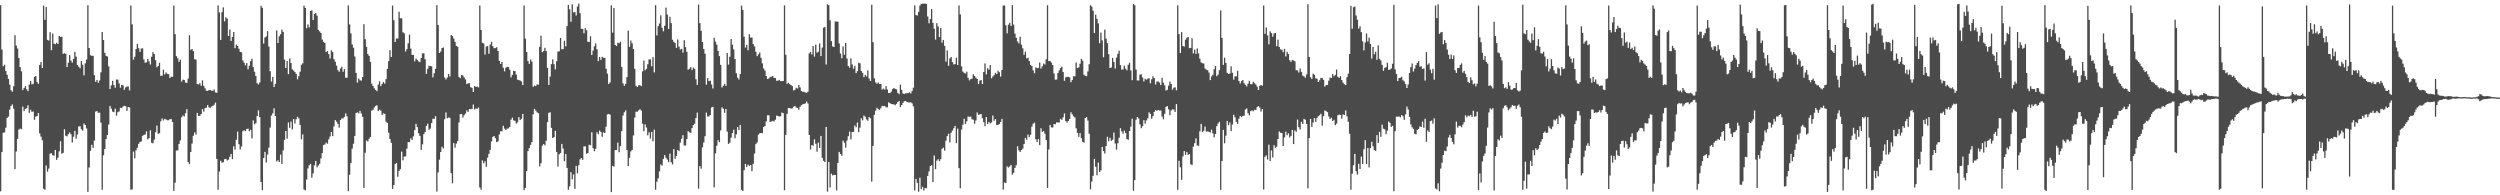 <?xml version="1.0" encoding="UTF-8"?>
<svg xmlns="http://www.w3.org/2000/svg" width="1920" height="150">
  <path d="M0 3.969h1v142.981H0zM1 38.109h1v78.700H1zM2 50.867h1v51.064H2zM3 49.706h1v52.045H3zM4 54.564h1v43.488H4zM5 57.463h1v33.088H5zM6 60.600h1v28.931H6zM7 65.027h1v19.129H7zM8 69.309h1v12.118H8zM9 70.412h1v9.784H9zM10 66.269h1v17.157H10zM11 27.023h1v102.806H11zM12 35.024h1v81.309H12zM13 37.287h1v69.339H13zM14 44.509h1v55.042H14zM15 51.540h1v47.147H15zM16 54.791h1v44.472H16zM17 69.198h1v12.673H17zM18 67.650h1v17.687H18zM19 66.221h1v17.350H19zM20 68.504h1v14.615H20zM21 69.987h1v10.903H21zM22 64.918h1v21.701H22zM23 62.241h1v22.011H23zM24 64.837h1v21.056H24zM25 64.376h1v21.238H25zM26 58.999h1v33.029H26zM27 58.357h1v31.198H27zM28 63.103h1v26.105H28zM29 64.361h1v22.486H29zM30 49.903h1v52.536H30zM31 47.681h1v57.300H31zM32 52.281h1v55.460H32zM33 4.252h1v140.711H33zM34 15.188h1v130.577H34zM35 5.380h1v121.702H35zM36 30.614h1v101.246H36zM37 31.170h1v98.316H37zM38 24.706h1v93.320H38zM39 38.577h1v79.125H39zM40 25.733h1v93.495H40zM41 33.504h1v86.071H41zM42 33.934h1v81.227H42zM43 32.836h1v89.948H43zM44 33.781h1v87.345H44zM45 27.606h1v88.687H45zM46 28.381h1v80.134H46zM47 28.260h1v89.740H47zM48 41.349h1v76.063H48zM49 40.839h1v58.445H49zM50 41.327h1v62.894H50zM51 51.488h1v53.279H51zM52 48.136h1v54.935H52zM53 42.270h1v59.444H53zM54 46.547h1v56.556H54zM55 48.062h1v61.398H55zM56 45.275h1v59.735H56zM57 39.778h1v60.704H57zM58 43.454h1v63.112H58zM59 49.917h1v53.330H59zM60 51.260h1v45.924H60zM61 52.366h1v44.616H61zM62 46.875h1v52.414H62zM63 49.720h1v50.616H63zM64 57.843h1v37.031H64zM65 48.579h1v47.411H65zM66 45.741h1v52.943H66zM67 3.968h1v143.409H67zM68 36.872h1v91.736H68zM69 42.430h1v73.392H69zM70 42.839h1v68.359H70zM71 42.854h1v70.747H71zM72 57.761h1v50.197H72zM73 62.837h1v22.886H73zM74 61.404h1v23.906H74zM75 63.548h1v23.146H75zM76 61.795h1v24.694H76zM77 55.554h1v38.673H77zM78 24.597h1v121.144H78zM79 30.699h1v88.563H79zM80 40.560h1v73.925H80zM81 42.883h1v63.906H81zM82 43.426h1v60.180H82zM83 51.019h1v44.634H83zM84 68.417h1v12.888H84zM85 65.555h1v17.894H85zM86 62.071h1v23.625H86zM87 65.339h1v20.834H87zM88 67.386h1v16.067H88zM89 61.079h1v27.819H89zM90 61.157h1v25.012H90zM91 64.053h1v21.511H91zM92 67.350h1v15.426H92zM93 65.297h1v17.676H93zM94 65.507h1v16.288H94zM95 68.950h1v12.307H95zM96 67.103h1v14.437H96zM97 66.494h1v18.661H97zM98 66.380h1v15.777H98zM99 69.425h1v13.088H99zM100 4.252h1v141.416H100zM101 18.740h1v126.761H101zM102 45.758h1v70.623H102zM103 43.572h1v78.050H103zM104 37.690h1v77.741H104zM105 33.648h1v79.848H105zM106 37.023h1v73.450H106zM107 39.856h1v69.309H107zM108 37.274h1v71.256H108zM109 37.137h1v67.209H109zM110 45.744h1v57.882H110zM111 48.158h1v55.176H111zM112 47.795h1v53.138H112zM113 45.308h1v61.674H113zM114 47.153h1v58.871H114zM115 49.564h1v50.587H115zM116 43.568h1v66.056H116zM117 40.058h1v70.035H117zM118 41.523h1v65.729H118zM119 46.214h1v55.293H119zM120 51.635h1v44.832H120zM121 50.699h1v52.047H121zM122 48.158h1v54.126H122zM123 58.214h1v34.962H123zM124 58.174h1v32.781H124zM125 53.521h1v38.976H125zM126 57.120h1v34.171H126zM127 55.623h1v36.099H127zM128 56.663h1v35.679H128zM129 57.003h1v35.310H129zM130 59.917h1v31.554H130zM131 58.883h1v32.595H131zM132 58.993h1v34.766H132zM133 4.296h1v142.311H133zM134 26.245h1v114.073H134zM135 43.123h1v72.470H135zM136 44.752h1v70.761H136zM137 47.512h1v63.028H137zM138 45.805h1v62.030H138zM139 62.674h1v27.414H139zM140 61.159h1v27.532H140zM141 61.438h1v28.061H141zM142 63.380h1v23.570H142zM143 63.703h1v20.100H143zM144 60.372h1v64.058H144zM145 27.108h1v99.029H145zM146 38.234h1v78.526H146zM147 37.607h1v72.597H147zM148 39.328h1v64.969H148zM149 45.526h1v56.201H149zM150 45.690h1v57.709H150zM151 64.574h1v22.161H151zM152 64.830h1v24.193H152zM153 63.902h1v25.018H153zM154 65.908h1v21.709H154zM155 61.728h1v22.051H155zM156 65.906h1v19.833H156zM157 67.825h1v15.270H157zM158 69.671h1v12.945H158zM159 69.806h1v10.871H159zM160 69.173h1v13.296H160zM161 69.082h1v13.698H161zM162 69.721h1v12.122H162zM163 69.663h1v11.681H163zM164 68.775h1v11.653H164zM165 71.004h1v7.815H165zM166 71.269h1v50.800H166zM167 4.164h1v141.529H167zM168 9.557h1v122.206H168zM169 30.692h1v92.728H169zM170 9.391h1v115.568H170zM171 5.617h1v118.993H171zM172 16.377h1v105.922H172zM173 13.353h1v108.663H173zM174 14.342h1v108.911H174zM175 27.608h1v95.007H175zM176 22.670h1v97.774H176zM177 31.432h1v86.775H177zM178 28.341h1v93.896H178zM179 24.560h1v87.842H179zM180 37.011h1v77.937H180zM181 34.270h1v73.080H181zM182 35.352h1v65.695H182zM183 37.451h1v73.334H183zM184 39.810h1v75.029H184zM185 40.125h1v72.369H185zM186 46.458h1v54.301H186zM187 48.164h1v51.890H187zM188 50.236h1v50.485H188zM189 48.430h1v50.640H189zM190 53.263h1v45.527H190zM191 50.479h1v50.315H191zM192 46.966h1v52.740H192zM193 45.122h1v61.179H193zM194 51.621h1v40.884H194zM195 55.099h1v40.395H195zM196 58.293h1v36.258H196zM197 63.895h1v25.118H197zM198 64.882h1v19.856H198zM199 63.295h1v26.646H199zM200 4.418h1v135.287H200zM201 5.995h1v140.010H201zM202 33.425h1v87.959H202zM203 28.785h1v87.833H203zM204 27.953h1v96.858H204zM205 23.904h1v94.702H205zM206 35.716h1v77.683H206zM207 54.676h1v43.336H207zM208 62.644h1v26.070H208zM209 59.027h1v27.994H209zM210 66.808h1v16.387H210zM211 64.428h1v24.594H211zM212 23.371h1v100.581H212zM213 33.097h1v89.991H213zM214 27.863h1v96.538H214zM215 26.330h1v92.399H215zM216 22.753h1v103.155H216zM217 24.497h1v91.061H217zM218 45.779h1v61.684H218zM219 52.229h1v48.399H219zM220 46.845h1v59.669H220zM221 56.909h1v37.160H221zM222 44.883h1v53.273H222zM223 48.416h1v44.926H223zM224 53.178h1v46.265H224zM225 54.241h1v37.181H225zM226 55.242h1v39.625H226zM227 56.788h1v34.845H227zM228 60.949h1v28.778H228zM229 58.467h1v32.459H229zM230 55.042h1v40.889H230zM231 49.738h1v57.287H231zM232 48.625h1v54.608H232zM233 4.320h1v141.199H233zM234 6.074h1v140.139H234zM235 21.733h1v116.164H235zM236 18.721h1v110.658H236zM237 21.022h1v105.960H237zM238 8.433h1v117.439H238zM239 7.921h1v128.597H239zM240 15.366h1v117.781H240zM241 10.726h1v116.259H241zM242 9.934h1v113.706H242zM243 11.970h1v116.507H243zM244 22.959h1v104.187H244zM245 24.098h1v101.691H245zM246 25.309h1v96.388H246zM247 30.339h1v87.280H247zM248 32.118h1v79.298H248zM249 32.959h1v77.986H249zM250 39.998h1v69.543H250zM251 39.217h1v71.195H251zM252 41.580h1v65.437H252zM253 44.929h1v59.887H253zM254 38.650h1v62.697H254zM255 39.979h1v64.549H255zM256 45.484h1v51.612H256zM257 47.413h1v44.792H257zM258 50.381h1v43.029H258zM259 53.917h1v41.247H259zM260 55.074h1v42.955H260zM261 52.645h1v39.588H261zM262 51.257h1v39.684H262zM263 55.070h1v35.921H263zM264 53.089h1v36.662H264zM265 59.697h1v27.397H265zM266 59.718h1v29.576H266zM267 4.131h1v142.691H267zM268 18.729h1v115.448H268zM269 25.640h1v99.636H269zM270 34.114h1v80.000H270zM271 36.671h1v73.720H271zM272 43.374h1v61.041H272zM273 56.019h1v30.788H273zM274 63.448h1v22.873H274zM275 60.306h1v26.809H275zM276 61.694h1v23.432H276zM277 61.883h1v25.278H277zM278 59.123h1v30.634H278zM279 18.599h1v125.741H279zM280 30.083h1v87.241H280zM281 36.013h1v71.859H281zM282 41.498h1v67.201H282zM283 42.899h1v63.637H283zM284 47.539h1v57.735H284zM285 64.204h1v20.720H285zM286 66.072h1v18.201H286zM287 67.849h1v14.654H287zM288 68.996h1v12.365H288zM289 69.974h1v10.891H289zM290 65.019h1v20.255H290zM291 62.416h1v21.878H291zM292 66.134h1v18.792H292zM293 64.414h1v23.968H293zM294 62.947h1v24.143H294zM295 64.248h1v23.178H295zM296 60.788h1v32.644H296zM297 52.927h1v41.479H297zM298 47.014h1v54.946H298zM299 38.486h1v68.196H299zM300 43.800h1v65.892H300zM301 4.276h1v140.779H301zM302 15.512h1v126.591H302zM303 32.254h1v93.625H303zM304 29.537h1v95.546H304zM305 29.586h1v106.122H305zM306 9.033h1v122.173H306zM307 14.020h1v115.914H307zM308 14.080h1v102.409H308zM309 24.812h1v98.341H309zM310 25.606h1v94.600H310zM311 39.544h1v80.569H311zM312 37.693h1v76.447H312zM313 33.251h1v75.834H313zM314 26.594h1v82.620H314zM315 37.310h1v68.912H315zM316 42.125h1v65.410H316zM317 42.146h1v62.624H317zM318 47.099h1v52.879H318zM319 44.952h1v50.202H319zM320 45.999h1v51.629H320zM321 47.137h1v55.220H321zM322 47.717h1v56.657H322zM323 44.550h1v70.588H323zM324 40.959h1v69.947H324zM325 40.928h1v62.081H325zM326 45.493h1v55.886H326zM327 56.712h1v40.020H327zM328 52.831h1v42.123H328zM329 50.466h1v49.212H329zM330 50.736h1v47.971H330zM331 50.918h1v43.643H331zM332 59.384h1v31.857H332zM333 56.285h1v34.978H333zM334 52.901h1v36.346H334zM335 3.952h1v143.191H335zM336 19.124h1v113.265H336zM337 40.695h1v81.921H337zM338 39.604h1v77.156H338zM339 36.881h1v75.869H339zM340 36.512h1v77.492H340zM341 59.505h1v32.085H341zM342 61.039h1v25.342H342zM343 59.538h1v31.310H343zM344 56.766h1v33.451H344zM345 58.732h1v31.774H345zM346 26.873h1v106.104H346zM347 27.732h1v113.060H347zM348 29.604h1v80.288H348zM349 32.083h1v81.331H349zM350 35.315h1v74.991H350zM351 35.895h1v72.538H351zM352 59.053h1v35.047H352zM353 60.066h1v27.663H353zM354 57.661h1v29.938H354zM355 57.947h1v32.345H355zM356 59.517h1v28.965H356zM357 60.966h1v26.269H357zM358 64.636h1v20.215H358zM359 63.938h1v22.149H359zM360 63.877h1v19.835H360zM361 66.941h1v16.897H361zM362 67.482h1v16.157H362zM363 70.648h1v9.650H363zM364 66.123h1v17.952H364zM365 66.790h1v16.536H365zM366 66.478h1v17.074H366zM367 67.147h1v15.457H367zM368 4.271h1v139.685H368zM369 23.013h1v122.718H369zM370 32.890h1v90.296H370zM371 33.350h1v92.067H371zM372 41.880h1v82.034H372zM373 35.707h1v92.325H373zM374 35.400h1v85.705H374zM375 41.263h1v76.879H375zM376 34.251h1v80.904H376zM377 32.033h1v76.674H377zM378 35.552h1v69.554H378zM379 37.039h1v67.434H379zM380 36.944h1v69.193H380zM381 36.226h1v72.994H381zM382 39.168h1v69.344H382zM383 46.727h1v56.559H383zM384 49.176h1v51.575H384zM385 47.600h1v53.306H385zM386 52.039h1v44.572H386zM387 54.794h1v43.977H387zM388 52.088h1v47.794H388zM389 51.237h1v47.571H389zM390 51.485h1v47.130H390zM391 53.511h1v43.991H391zM392 59.446h1v32.446H392zM393 57.520h1v32.847H393zM394 54.489h1v37.909H394zM395 54.615h1v38.217H395zM396 57.257h1v37.654H396zM397 61.167h1v32.782H397zM398 61.508h1v28.468H398zM399 61.923h1v30.303H399zM400 62.548h1v28.621H400zM401 65.333h1v22.170H401zM402 4.226h1v141.805H402zM403 29.666h1v114.599H403zM404 39.876h1v91.565H404zM405 46.874h1v69.209H405zM406 49.091h1v64.699H406zM407 45.686h1v65.627H407zM408 47.296h1v61.855H408zM409 66.674h1v21.093H409zM410 65.666h1v17.943H410zM411 66.115h1v18.838H411zM412 64.774h1v21.515H412zM413 65.003h1v21.960H413zM414 35.962h1v91.862H414zM415 27.375h1v97.948H415zM416 40.120h1v71.729H416zM417 39.278h1v71.380H417zM418 36.735h1v74.902H418zM419 39.184h1v68.885H419zM420 52.130h1v41.660H420zM421 65.239h1v21.418H421zM422 58.808h1v27.388H422zM423 49.284h1v48.936H423zM424 45.570h1v60.406H424zM425 49.287h1v55.957H425zM426 53.242h1v47.280H426zM427 47.126h1v69.572H427zM428 39.630h1v88.384H428zM429 39.371h1v79.149H429zM430 29.142h1v88.389H430zM431 37.814h1v72.730H431zM432 37.658h1v76.425H432zM433 31.289h1v92.526H433zM434 35.579h1v82.718H434zM435 20.015h1v108.964H435zM436 3.821h1v141.907H436zM437 7.096h1v136.048H437zM438 16.702h1v115.555H438zM439 3.310h1v134.396H439zM440 9.545h1v124.420H440zM441 9.279h1v135.779H441zM442 11.867h1v115.581H442zM443 5.019h1v128.119H443zM444 2.776h1v124.142H444zM445 10.113h1v112.269H445zM446 22.129h1v99.268H446zM447 22.154h1v100.611H447zM448 25.592h1v86.901H448zM449 21.606h1v90.741H449zM450 23.246h1v94.892H450zM451 32.042h1v85.499H451zM452 32.294h1v78.858H452zM453 27.850h1v83.746H453zM454 42.258h1v59.307H454zM455 38.848h1v74.935H455zM456 35.532h1v80.603H456zM457 33.400h1v80.952H457zM458 37.873h1v63.755H458zM459 46.950h1v56.099H459zM460 43.779h1v56.574H460zM461 45.993h1v55.383H461zM462 43.619h1v61.449H462zM463 44.384h1v57.266H463zM464 44.459h1v57.718H464zM465 52.780h1v44.571H465zM466 56.534h1v31.317H466zM467 64.502h1v22.997H467zM468 63.258h1v24.752H468zM469 4.115h1v143.421H469zM470 25.057h1v102.341H470zM471 6.121h1v121.786H471zM472 34.514h1v80.787H472zM473 35.326h1v79.925H473zM474 32.809h1v76.684H474zM475 33.204h1v83.726H475zM476 31.976h1v80.237H476zM477 51.333h1v49.359H477zM478 64.042h1v24.704H478zM479 65.895h1v20.314H479zM480 64.357h1v20.407H480zM481 59.306h1v55.847H481zM482 23.525h1v104.033H482zM483 35.941h1v85.242H483zM484 31.108h1v85.174H484zM485 33.267h1v81.928H485zM486 37.702h1v66.313H486zM487 52.850h1v37.413H487zM488 65.824h1v19.923H488zM489 66.850h1v18.928H489zM490 65.551h1v19.187H490zM491 65.386h1v18.509H491zM492 66.171h1v18.720H492zM493 54.798h1v40.244H493zM494 46.549h1v54.260H494zM495 53.957h1v41.580H495zM496 52.818h1v45.105H496zM497 49.303h1v54.641H497zM498 45.619h1v56.022H498zM499 45.626h1v60.765H499zM500 50.895h1v50.451H500zM501 43.802h1v64.705H501zM502 55.583h1v44.056H502zM503 3.993h1v141.719H503zM504 27.183h1v112.339H504zM505 20.123h1v116.848H505zM506 18.079h1v113.558H506zM507 11.767h1v114.554H507zM508 21.323h1v105.919H508zM509 23.994h1v98.091H509zM510 19.838h1v99.252H510zM511 5.850h1v115.320H511zM512 11.164h1v111.410H512zM513 22.252h1v102.321H513zM514 12.914h1v105.094H514zM515 17.787h1v106.845H515zM516 30.527h1v95.788H516zM517 32.124h1v82.404H517zM518 33.143h1v88.858H518zM519 36.763h1v82.994H519zM520 30.275h1v84.921H520zM521 35.809h1v80.287H521zM522 37.987h1v71.553H522zM523 37.501h1v69.024H523zM524 40.388h1v63.392H524zM525 30.889h1v80.837H525zM526 36.223h1v75.553H526zM527 39.804h1v66.991H527zM528 53.498h1v47.278H528zM529 52.777h1v48.871H529zM530 51.562h1v50.447H530zM531 53.847h1v44.581H531zM532 51.895h1v44.155H532zM533 52.841h1v42.156H533zM534 60.892h1v29.803H534zM535 65.172h1v21.301H535zM536 3.475h1v141.422H536zM537 17.751h1v109.850H537zM538 23.641h1v105.906H538zM539 32.239h1v80.927H539zM540 37.654h1v71.756H540zM541 41.198h1v63.392H541zM542 64.962h1v21.517H542zM543 60.014h1v29.494H543zM544 62.286h1v27.092H544zM545 61.931h1v26.425H545zM546 64.882h1v17.646H546zM547 67.946h1v14.144H547zM548 28.957h1v114.966H548zM549 32.013h1v85.747H549zM550 34.293h1v77.635H550zM551 39.044h1v68.650H551zM552 43.058h1v66.127H552zM553 49.833h1v50.384H553zM554 67.187h1v15.267H554zM555 65.872h1v17.680H555zM556 64.433h1v22.230H556zM557 65.952h1v17.781H557zM558 40.655h1v60.427H558zM559 49.602h1v60.962H559zM560 43.583h1v65.974H560zM561 30.024h1v75.758H561zM562 34.344h1v67.849H562zM563 37.930h1v61.661H563zM564 45.289h1v60.947H564zM565 56.243h1v46.976H565zM566 59.613h1v37.937H566zM567 61.009h1v38.991H567zM568 56.808h1v39.128H568zM569 4.284h1v141.478H569zM570 7.719h1v138.939H570zM571 28.165h1v102.607H571zM572 36.553h1v89.345H572zM573 34.479h1v93.724H573zM574 38.590h1v87.873H574zM575 26.317h1v101.066H575zM576 28.877h1v97.813H576zM577 28.762h1v102.713H577zM578 33.811h1v92.005H578zM579 35.617h1v82.345H579zM580 39.677h1v71.036H580zM581 43.122h1v66.227H581zM582 41.708h1v61.720H582zM583 40.268h1v62.058H583zM584 44.419h1v57.708H584zM585 48.663h1v53.653H585zM586 52.589h1v45.019H586zM587 54.172h1v42.588H587zM588 58.357h1v34.898H588zM589 60.607h1v27.958H589zM590 60.275h1v28.260H590zM591 59.081h1v34.530H591zM592 58.930h1v34.411H592zM593 58.376h1v34.421H593zM594 59.837h1v33.490H594zM595 59.891h1v32.078H595zM596 62.012h1v26.750H596zM597 61.957h1v27.171H597zM598 61.352h1v28.146H598zM599 62.297h1v26.965H599zM600 62.333h1v24.094H600zM601 62.182h1v24.776H601zM602 4.104h1v142.008H602zM603 42.056h1v61.520H603zM604 64.287h1v23.113H604zM605 63.603h1v19.320H605zM606 64.686h1v18.262H606zM607 65.280h1v18.241H607zM608 66.171h1v16.980H608zM609 69.452h1v12.466H609zM610 68.891h1v12.460H610zM611 67.368h1v15.192H611zM612 68.019h1v14.808H612zM613 65.238h1v19.058H613zM614 67.181h1v14.818H614zM615 69.904h1v10.904H615zM616 70.460h1v9.685H616zM617 70.577h1v9.310H617zM618 71.007h1v8.388H618zM619 71.272h1v6.704H619zM620 70.392h1v9.075H620zM621 41.063h1v62.614H621zM622 39.782h1v75.003H622zM623 41.774h1v69.668H623zM624 35.348h1v76.577H624zM625 43.456h1v63.497H625zM626 34.264h1v76.135H626zM627 40.427h1v76.043H627zM628 39.707h1v69.834H628zM629 33.398h1v80.233H629zM630 43.050h1v61.328H630zM631 36.561h1v84.668H631zM632 21.324h1v102.153H632zM633 20.623h1v103.823H633zM634 49.537h1v48.003H634zM635 3.334h1v143.818H635zM636 3.966h1v120.426H636zM637 15.562h1v128.401H637zM638 31.519h1v101.883H638zM639 35.636h1v99.046H639zM640 36.111h1v98.179H640zM641 16.447h1v117.950H641zM642 16.628h1v129.581H642zM643 16.570h1v108.560H643zM644 33.394h1v83.277H644zM645 41.055h1v77.182H645zM646 44.733h1v74.946H646zM647 35.645h1v72.360H647zM648 42.075h1v67.532H648zM649 32.963h1v80.435H649zM650 44.978h1v62.976H650zM651 50.619h1v54.006H651zM652 51.979h1v49.079H652zM653 44.813h1v62.306H653zM654 49.588h1v51.842H654zM655 52.783h1v48.487H655zM656 50.510h1v45.892H656zM657 56.182h1v41.605H657zM658 54.621h1v39.533H658zM659 48.157h1v53.310H659zM660 48.648h1v49.388H660zM661 54.523h1v36.368H661zM662 55.895h1v36.534H662zM663 59.276h1v29.436H663zM664 57.490h1v32.157H664zM665 58.725h1v32.985H665zM666 54.049h1v38.685H666zM667 60.331h1v29.538H667zM668 62.211h1v28.706H668zM669 3.627h1v135.895H669zM670 32.396h1v79.620H670zM671 60.144h1v28.029H671zM672 63.283h1v21.698H672zM673 64.308h1v18.457H673zM674 63.350h1v20.392H674zM675 64.492h1v19.820H675zM676 64.496h1v18.598H676zM677 68.791h1v12.571H677zM678 68.002h1v13.569H678zM679 68.873h1v12.562H679zM680 66.152h1v16.273H680zM681 68.777h1v13.637H681zM682 71.402h1v7.257H682zM683 71.491h1v7.705H683zM684 70.397h1v9.469H684zM685 68.478h1v11.592H685zM686 67.544h1v12.561H686zM687 68.265h1v12.585H687zM688 68.612h1v11.170H688zM689 71.265h1v7.130H689zM690 72.336h1v5.196H690zM691 65.032h1v17.246H691zM692 68.986h1v11.777H692zM693 71.806h1v7.176H693zM694 72.137h1v5.555H694zM695 71.693h1v5.842H695zM696 71.552h1v6.715H696zM697 71.488h1v7.136H697zM698 70.928h1v7.779H698zM699 71.773h1v6.838H699zM700 69.850h1v9.581H700zM701 67.342h1v14.323H701zM702 4.145h1v142.095H702zM703 11.583h1v125.867H703zM704 11.910h1v128.546H704zM705 9.038h1v138.177H705zM706 4.303h1v132.220H706zM707 3.039h1v142.240H707zM708 2.778h1v140.735H708zM709 2.773h1v143.573H709zM710 2.788h1v141.671H710zM711 2.989h1v141.539H711zM712 12.685h1v122.446H712zM713 17.883h1v113.806H713zM714 14.633h1v112.872H714zM715 6.983h1v119.904H715zM716 17.547h1v122.335H716zM717 22.093h1v97.330H717zM718 30.361h1v99.568H718zM719 17.760h1v105.558H719zM720 20.269h1v102.013H720zM721 28.542h1v95.269H721zM722 21.467h1v100.777H722zM723 32.733h1v81.602H723zM724 30.668h1v82.668H724zM725 35.205h1v80.493H725zM726 47.342h1v60.762H726zM727 38.711h1v65.845H727zM728 50.513h1v52.195H728zM729 44.918h1v64.475H729zM730 43.773h1v58.152H730zM731 47.671h1v52.645H731zM732 49.508h1v48.944H732zM733 49.225h1v47.507H733zM734 44.312h1v65.652H734zM735 49.930h1v48.895H735zM736 4.132h1v125.001H736zM737 11.033h1v133.534H737zM738 50.980h1v48.579H738zM739 55.010h1v40.772H739zM740 55.961h1v35.256H740zM741 56.464h1v38.722H741zM742 55.047h1v38.149H742zM743 59.758h1v29.732H743zM744 61.757h1v27.953H744zM745 60.766h1v28.807H745zM746 60.433h1v31.176H746zM747 57.015h1v34.888H747zM748 58.320h1v36.712H748zM749 59.735h1v32.816H749zM750 60.680h1v25.681H750zM751 64.573h1v23.676H751zM752 61.942h1v25.919H752zM753 61.438h1v26.089H753zM754 64.493h1v26.297H754zM755 55.238h1v38.565H755zM756 48.680h1v48.246H756zM757 57.156h1v32.768H757zM758 52.404h1v42.947H758zM759 53.570h1v40.081H759zM760 49.952h1v44.882H760zM761 60.101h1v33.945H761zM762 58.759h1v29.946H762zM763 57.720h1v35.075H763zM764 55.923h1v35.495H764zM765 56.882h1v39.148H765zM766 54.286h1v41.679H766zM767 55.487h1v39.736H767zM768 58.817h1v34.825H768zM769 53.734h1v37.544H769zM770 4.246h1v141.441H770zM771 4.239h1v135.901H771zM772 19.407h1v121.187H772zM773 25.592h1v102.202H773zM774 18.947h1v109.705H774zM775 17.526h1v110.307H775zM776 19.965h1v106.691H776zM777 3.894h1v130.228H777zM778 18.899h1v113.806H778zM779 25.794h1v103.146H779zM780 28.958h1v97.935H780zM781 31.831h1v80.497H781zM782 33.334h1v82.110H782zM783 28.209h1v88.551H783zM784 34.299h1v80.912H784zM785 37.142h1v77.105H785zM786 42.088h1v68.556H786zM787 39.635h1v66.233H787zM788 44.816h1v62.488H788zM789 44.400h1v58.919H789zM790 46.900h1v58.429H790zM791 50.013h1v53.511H791zM792 50.685h1v46.526H792zM793 54.008h1v40.954H793zM794 56.207h1v37.996H794zM795 51.838h1v55.097H795zM796 52.357h1v56.784H796zM797 52.177h1v54.676H797zM798 47.950h1v63.500H798zM799 52.671h1v45.879H799zM800 50.945h1v50.392H800zM801 48.784h1v51.947H801zM802 49.536h1v53.157H802zM803 45.501h1v62.063H803zM804 4.015h1v140.314H804zM805 46.906h1v67.903H805zM806 46.814h1v49.128H806zM807 48.087h1v49.710H807zM808 49.972h1v47.965H808zM809 56.423h1v38.818H809zM810 61.183h1v34.272H810zM811 61.106h1v32.885H811zM812 56.126h1v37.916H812zM813 54.035h1v40.068H813zM814 52.273h1v39.016H814zM815 51.199h1v40.852H815zM816 55.362h1v34.757H816zM817 62.037h1v25.049H817zM818 59.384h1v33.619H818zM819 58.974h1v35.214H819zM820 58.978h1v33.913H820zM821 59.490h1v31.883H821zM822 63.142h1v23.071H822zM823 61.390h1v26.441H823zM824 58.530h1v30.750H824zM825 58.633h1v31.591H825zM826 47.969h1v50.608H826zM827 52.288h1v49.791H827zM828 51.686h1v53.367H828zM829 48.896h1v53.322H829zM830 45.226h1v60.900H830zM831 46.568h1v62.302H831zM832 57.400h1v52.047H832zM833 58.207h1v32.421H833zM834 58.518h1v31.277H834zM835 54.887h1v37.746H835zM836 49.347h1v53.356H836zM837 3.972h1v141.472H837zM838 5.111h1v134.295H838zM839 8.229h1v126.811H839zM840 25.408h1v96.580H840zM841 11.278h1v116.837H841zM842 14.460h1v120.135H842zM843 17.963h1v106.931H843zM844 33.201h1v98.929H844zM845 25.030h1v105.782H845zM846 31.041h1v81.802H846zM847 43.932h1v72.076H847zM848 22.722h1v95.181H848zM849 29.630h1v82.542H849zM850 33.116h1v71.892H850zM851 41.645h1v66.776H851zM852 52.286h1v53.551H852zM853 51.808h1v56.337H853zM854 44.446h1v62.857H854zM855 47.574h1v54.254H855zM856 52.645h1v57.596H856zM857 44.238h1v70.731H857zM858 41.348h1v68.690H858zM859 38.946h1v66.871H859zM860 49.960h1v48.484H860zM861 53.431h1v47.449H861zM862 53.285h1v49.419H862zM863 50.441h1v49.848H863zM864 52.705h1v49.414H864zM865 54.024h1v52.780H865zM866 49.705h1v57.648H866zM867 48.181h1v52.429H867zM868 54.136h1v43.137H868zM869 61.617h1v29.580H869zM870 3.049h1v143.493H870zM871 4.029h1v134.312H871zM872 53.409h1v38.612H872zM873 61.791h1v28.062H873zM874 61.785h1v29.264H874zM875 57.418h1v38.055H875zM876 57.028h1v41.503H876zM877 59.499h1v37.409H877zM878 62.546h1v29.705H878zM879 60.469h1v34.533H879zM880 61.194h1v31.264H880zM881 60.418h1v30.487H881zM882 60.061h1v26.230H882zM883 63.950h1v23.516H883zM884 60.916h1v30.340H884zM885 58.606h1v30.594H885zM886 60.030h1v25.916H886zM887 64.928h1v19.591H887zM888 62.625h1v22.523H888zM889 62.573h1v21.782H889zM890 63.417h1v21.484H890zM891 65.345h1v19.538H891zM892 59.684h1v29.795H892zM893 63.483h1v28.145H893zM894 65.543h1v21.833H894zM895 69.534h1v12.494H895zM896 68.949h1v12.565H896zM897 65.732h1v18.223H897zM898 62.619h1v25.794H898zM899 64.449h1v20.411H899zM900 68.859h1v15.163H900zM901 67.374h1v16.767H901zM902 67.025h1v18.901H902zM903 69.388h1v10.513H903zM904 4.115h1v141.633H904zM905 26.177h1v97.327H905zM906 40.773h1v87.734H906zM907 24.680h1v113.401H907zM908 35.254h1v84.924H908zM909 35.801h1v80.178H909zM910 30.455h1v88.403H910zM911 28.979h1v87.725H911zM912 28.423h1v90.491H912zM913 36.975h1v81.249H913zM914 36.768h1v89.403H914zM915 29.433h1v97.360H915zM916 41.014h1v71.628H916zM917 38.117h1v71.928H917zM918 41.381h1v64.910H918zM919 37.240h1v74.479H919zM920 41.020h1v70.920H920zM921 45.082h1v55.759H921zM922 47.898h1v47.244H922zM923 48.522h1v52.951H923zM924 48.834h1v51.607H924zM925 52.658h1v44.501H925zM926 53.482h1v47.649H926zM927 53.918h1v47.010H927zM928 55.766h1v45.465H928zM929 61.479h1v40.284H929zM930 58.653h1v40.953H930zM931 57.419h1v44.975H931zM932 53.142h1v52.354H932zM933 50.646h1v52.252H933zM934 58.529h1v38.375H934zM935 57.243h1v37.587H935zM936 53.883h1v39.683H936zM937 8.053h1v137.760H937zM938 29.083h1v94.556H938zM939 49.798h1v49.949H939zM940 44.307h1v65.752H940zM941 48.298h1v55.911H941zM942 55.850h1v37.068H942zM943 56.813h1v39.354H943zM944 56.461h1v37.626H944zM945 50.905h1v49.803H945zM946 55.897h1v39.738H946zM947 61.128h1v26.964H947zM948 58.673h1v31.380H948zM949 58.576h1v34.975H949zM950 54.336h1v40.815H950zM951 62.163h1v29.026H951zM952 64.116h1v24.901H952zM953 62.241h1v27.776H953zM954 61.441h1v27.552H954zM955 63.897h1v24.933H955zM956 65.124h1v18.968H956zM957 66.350h1v16.886H957zM958 64.256h1v22.677H958zM959 62.044h1v26.500H959zM960 64.592h1v20.799H960zM961 64.715h1v20.001H961zM962 62.776h1v22.708H962zM963 63.906h1v20.371H963zM964 64.886h1v19.633H964zM965 66.548h1v15.744H965zM966 69.129h1v12.406H966zM967 65.890h1v16.765H967zM968 65.355h1v20.344H968zM969 65.779h1v17.883H969zM970 4.180h1v141.367H970zM971 25.943h1v94.478H971zM972 21.058h1v98.249H972zM973 27.203h1v95.265H973zM974 34.048h1v77.080H974zM975 24.090h1v99.659H975zM976 25.439h1v90.133H976zM977 28.233h1v92.698H977zM978 25.721h1v85.746H978zM979 25.367h1v88.173H979zM980 35.419h1v77.287H980zM981 30.484h1v76.250H981zM982 36.091h1v64.887H982zM983 37.892h1v64.055H983zM984 38.191h1v64.005H984zM985 40.069h1v72.069H985zM986 37.514h1v68.019H986zM987 43.377h1v57.765H987zM988 39.761h1v64.109H988zM989 41.464h1v60.925H989zM990 46.230h1v59.325H990zM991 47.572h1v56.783H991zM992 46.033h1v53.752H992zM993 46.417h1v64.226H993zM994 47.106h1v53.049H994zM995 53.927h1v47.292H995zM996 54.075h1v37.703H996zM997 55.702h1v41.932H997zM998 52.576h1v46.914H998zM999 55.219h1v38.340H999zM1000 58.048h1v37.203H1000zM1001 58.683h1v32.592H1001zM1002 59.725h1v32.227H1002zM1003 57.184h1v37.980H1003zM1004 3.228h1v141.448H1004zM1005 43.791h1v62.237H1005zM1006 59.326h1v32.007H1006zM1007 60.618h1v36.884H1007zM1008 56.555h1v37.574H1008zM1009 57.433h1v33.231H1009zM1010 60.168h1v33.451H1010zM1011 60.465h1v30.061H1011zM1012 62.993h1v26.228H1012zM1013 61.655h1v26.863H1013zM1014 59.817h1v27.546H1014zM1015 59.976h1v36.556H1015zM1016 61.376h1v27.814H1016zM1017 66.530h1v18.324H1017zM1018 65.340h1v20.071H1018zM1019 65.165h1v20.893H1019zM1020 61.949h1v27.468H1020zM1021 59.509h1v31.863H1021zM1022 59.915h1v30.433H1022zM1023 56.868h1v36.043H1023zM1024 58.571h1v33.439H1024zM1025 57.525h1v38.610H1025zM1026 53.419h1v41.483H1026zM1027 58.960h1v29.550H1027zM1028 59.808h1v28.198H1028zM1029 58.506h1v29.772H1029zM1030 61.423h1v29.698H1030zM1031 63.482h1v24.359H1031zM1032 64.730h1v23.566H1032zM1033 65.315h1v19.533H1033zM1034 59.218h1v30.196H1034zM1035 56.546h1v36.999H1035zM1036 41.522h1v61.209H1036zM1037 4.491h1v141.249H1037zM1038 22.052h1v111.391H1038zM1039 5.515h1v121.418H1039zM1040 5.009h1v113.217H1040zM1041 11.868h1v119.591H1041zM1042 15.174h1v118.984H1042zM1043 21.972h1v103.816H1043zM1044 20.150h1v109.623H1044zM1045 24.687h1v95.576H1045zM1046 31.707h1v94.321H1046zM1047 38.647h1v75.983H1047zM1048 32.629h1v74.991H1048zM1049 25.696h1v100.363H1049zM1050 31.775h1v81.875H1050zM1051 28.857h1v99.688H1051zM1052 33.690h1v80.084H1052zM1053 45.060h1v63.790H1053zM1054 35.972h1v76.374H1054zM1055 41.733h1v73.560H1055zM1056 39.745h1v76.133H1056zM1057 45.921h1v57.852H1057zM1058 34.812h1v74.892H1058zM1059 45.163h1v56.087H1059zM1060 46.436h1v58.645H1060zM1061 49.796h1v45.923H1061zM1062 54.363h1v44.475H1062zM1063 52.136h1v47.202H1063zM1064 51.555h1v51.542H1064zM1065 48.173h1v52.222H1065zM1066 53.647h1v39.702H1066zM1067 53.435h1v40.947H1067zM1068 52.574h1v44.848H1068zM1069 48.931h1v47.743H1069zM1070 3.703h1v143.164H1070zM1071 53.268h1v47.443H1071zM1072 56.831h1v32.705H1072zM1073 62.272h1v27.415H1073zM1074 59.883h1v29.498H1074zM1075 59.714h1v30.406H1075zM1076 59.000h1v29.382H1076zM1077 61.640h1v27.634H1077zM1078 62.548h1v29.494H1078zM1079 64.609h1v23.268H1079zM1080 67.574h1v14.315H1080zM1081 64.859h1v19.223H1081zM1082 56.029h1v33.728H1082zM1083 51.601h1v43.879H1083zM1084 48.766h1v48.976H1084zM1085 54.908h1v44.127H1085zM1086 52.670h1v50.067H1086zM1087 49.976h1v53.193H1087zM1088 48.272h1v51.474H1088zM1089 46.848h1v52.165H1089zM1090 51.159h1v45.909H1090zM1091 50.889h1v46.647H1091zM1092 53.006h1v40.376H1092zM1093 52.573h1v45.618H1093zM1094 61.919h1v29.330H1094zM1095 40.027h1v68.806H1095zM1096 49.690h1v50.527H1096zM1097 48.637h1v52.796H1097zM1098 53.453h1v39.575H1098zM1099 56.199h1v36.347H1099zM1100 52.858h1v42.172H1100zM1101 61.183h1v29.704H1101zM1102 4.277h1v140.390H1102zM1103 13.907h1v131.654H1103zM1104 3.340h1v137.466H1104zM1105 25.962h1v120.917H1105zM1106 24.946h1v104.524H1106zM1107 24.547h1v100.418H1107zM1108 33.987h1v85.064H1108zM1109 30.754h1v84.961H1109zM1110 32.920h1v83.166H1110zM1111 38.026h1v74.525H1111zM1112 41.995h1v63.580H1112zM1113 45.261h1v58.317H1113zM1114 41.878h1v64.105H1114zM1115 45.294h1v63.646H1115zM1116 42.549h1v68.313H1116zM1117 53.978h1v49.207H1117zM1118 55.993h1v37.381H1118zM1119 52.291h1v45.655H1119zM1120 52.214h1v44.412H1120zM1121 49.889h1v46.728H1121zM1122 48.668h1v49.057H1122zM1123 55.826h1v39.802H1123zM1124 54.471h1v39.327H1124zM1125 56.643h1v31.907H1125zM1126 59.260h1v30.825H1126zM1127 62.935h1v25.809H1127zM1128 63.820h1v25.569H1128zM1129 59.467h1v28.810H1129zM1130 61.641h1v28.149H1130zM1131 64.729h1v20.327H1131zM1132 64.102h1v25.522H1132zM1133 66.311h1v23.048H1133zM1134 64.185h1v21.582H1134zM1135 4.318h1v141.566H1135zM1136 28.726h1v104.477H1136zM1137 32.466h1v107.641H1137zM1138 40.564h1v83.453H1138zM1139 45.930h1v73.766H1139zM1140 43.042h1v74.874H1140zM1141 47.557h1v64.423H1141zM1142 48.912h1v49.028H1142zM1143 65.937h1v20.454H1143zM1144 65.417h1v17.716H1144zM1145 66.338h1v17.804H1145zM1146 67.958h1v15.139H1146zM1147 16.688h1v129.606H1147zM1148 27.692h1v92.050H1148zM1149 33.136h1v79.761H1149zM1150 40.301h1v66.711H1150zM1151 40.908h1v66.980H1151zM1152 43.820h1v60.334H1152zM1153 46.424h1v59.524H1153zM1154 64.466h1v18.722H1154zM1155 67.717h1v13.525H1155zM1156 67.095h1v13.682H1156zM1157 68.227h1v14.135H1157zM1158 63.132h1v21.568H1158zM1159 65.817h1v17.644H1159zM1160 68.863h1v13.543H1160zM1161 68.715h1v11.912H1161zM1162 67.684h1v13.559H1162zM1163 67.623h1v13.574H1163zM1164 63.698h1v19.897H1164zM1165 69.371h1v11.832H1165zM1166 70.313h1v9.987H1166zM1167 69.630h1v12.768H1167zM1168 54.023h1v35.618H1168zM1169 3.592h1v142.199H1169zM1170 25.585h1v113.286H1170zM1171 26.284h1v97.853H1171zM1172 22.996h1v121.912H1172zM1173 30.449h1v103.494H1173zM1174 31.857h1v102.128H1174zM1175 32.878h1v90.618H1175zM1176 25.706h1v101.798H1176zM1177 30.859h1v84.478H1177zM1178 20.984h1v98.255H1178zM1179 38.688h1v75.190H1179zM1180 35.179h1v79.998H1180zM1181 30.047h1v84.128H1181zM1182 35.889h1v75.463H1182zM1183 40.899h1v67.840H1183zM1184 41.178h1v65.639H1184zM1185 39.670h1v62.407H1185zM1186 43.354h1v57.667H1186zM1187 50.944h1v51.148H1187zM1188 45.274h1v56.580H1188zM1189 54.826h1v42.143H1189zM1190 52.720h1v45.800H1190zM1191 45.454h1v53.770H1191zM1192 50.689h1v46.556H1192zM1193 54.024h1v37.879H1193zM1194 56.365h1v36.198H1194zM1195 56.645h1v34.567H1195zM1196 51.941h1v43.298H1196zM1197 52.608h1v36.215H1197zM1198 57.964h1v32.269H1198zM1199 51.484h1v35.814H1199zM1200 53.104h1v35.051H1200zM1201 52.584h1v36.933H1201zM1202 4.022h1v133.121H1202zM1203 18.803h1v126.703H1203zM1204 35.009h1v90.950H1204zM1205 43.483h1v77.815H1205zM1206 45.035h1v72.605H1206zM1207 48.091h1v65.480H1207zM1208 44.811h1v62.980H1208zM1209 52.940h1v42.391H1209zM1210 61.631h1v30.913H1210zM1211 63.991h1v21.378H1211zM1212 64.380h1v20.913H1212zM1213 62.994h1v25.630H1213zM1214 20.155h1v114.602H1214zM1215 25.221h1v107.823H1215zM1216 33.493h1v86.926H1216zM1217 31.899h1v83.758H1217zM1218 31.120h1v80.755H1218zM1219 34.698h1v75.345H1219zM1220 33.953h1v78.108H1220zM1221 60.164h1v31.239H1221zM1222 63.548h1v20.519H1222zM1223 59.034h1v25.115H1223zM1224 62.850h1v23.910H1224zM1225 61.034h1v25.166H1225zM1226 64.284h1v22.316H1226zM1227 64.943h1v21.037H1227zM1228 66.140h1v18.537H1228zM1229 65.714h1v20.685H1229zM1230 65.688h1v18.771H1230zM1231 68.763h1v12.367H1231zM1232 69.196h1v12.426H1232zM1233 60.791h1v25.151H1233zM1234 60.234h1v27.293H1234zM1235 4.250h1v140.962H1235zM1236 23.104h1v111.718H1236zM1237 24.988h1v94.444H1237zM1238 17.247h1v107.578H1238zM1239 13.114h1v106.647H1239zM1240 24.622h1v98.051H1240zM1241 22.332h1v93.181H1241zM1242 19.783h1v99.527H1242zM1243 21.326h1v98.506H1243zM1244 21.616h1v88.915H1244zM1245 29.261h1v79.072H1245zM1246 35.113h1v72.902H1246zM1247 24.944h1v88.335H1247zM1248 32.744h1v75.697H1248zM1249 31.976h1v78.804H1249zM1250 36.775h1v77.680H1250zM1251 32.676h1v80.597H1251zM1252 37.639h1v67.463H1252zM1253 36.643h1v65.777H1253zM1254 38.353h1v70.615H1254zM1255 35.688h1v72.144H1255zM1256 40.091h1v67.755H1256zM1257 40.835h1v60.747H1257zM1258 43.094h1v57.140H1258zM1259 47.901h1v50.521H1259zM1260 45.898h1v52.310H1260zM1261 46.810h1v51.819H1261zM1262 48.707h1v52.137H1262zM1263 49.596h1v44.752H1263zM1264 50.670h1v44.229H1264zM1265 53.447h1v41.333H1265zM1266 59.823h1v30.955H1266zM1267 58.944h1v28.862H1267zM1268 59.798h1v28.311H1268zM1269 4.107h1v143.024H1269zM1270 6.654h1v134.345H1270zM1271 26.933h1v99.554H1271zM1272 27.457h1v92.060H1272zM1273 23.536h1v94.012H1273zM1274 22.531h1v91.027H1274zM1275 47.986h1v60.354H1275zM1276 57.226h1v36.089H1276zM1277 65.378h1v21.611H1277zM1278 64.765h1v18.247H1278zM1279 65.156h1v17.530H1279zM1280 24.614h1v104.018H1280zM1281 23.340h1v104.680H1281zM1282 39.155h1v80.056H1282zM1283 39.350h1v76.234H1283zM1284 35.223h1v73.924H1284zM1285 37.041h1v71.029H1285zM1286 38.426h1v62.591H1286zM1287 57.007h1v30.830H1287zM1288 69.340h1v10.707H1288zM1289 70.316h1v8.721H1289zM1290 69.543h1v10.024H1290zM1291 70.913h1v8.441H1291zM1292 67.598h1v14.115H1292zM1293 69.259h1v10.982H1293zM1294 70.611h1v8.539H1294zM1295 71.464h1v7.287H1295zM1296 71.641h1v6.966H1296zM1297 71.628h1v8.440H1297zM1298 71.156h1v7.630H1298zM1299 71.988h1v6.404H1299zM1300 73.332h1v3.626H1300zM1301 73.373h1v3.269H1301zM1302 70.406h1v8.249H1302zM1303 4.252h1v141.401H1303zM1304 26.638h1v114.541H1304zM1305 24.302h1v108.763H1305zM1306 24.357h1v102.933H1306zM1307 29.333h1v94.406H1307zM1308 27.130h1v92.649H1308zM1309 25.393h1v93.748H1309zM1310 21.992h1v96.361H1310zM1311 15.428h1v105.856H1311zM1312 21.186h1v98.063H1312zM1313 31.718h1v80.507H1313zM1314 36.285h1v75.034H1314zM1315 38.177h1v74.664H1315zM1316 35.531h1v74.020H1316zM1317 35.697h1v72.476H1317zM1318 39.196h1v68.798H1318zM1319 34.461h1v72.237H1319zM1320 37.990h1v69.504H1320zM1321 42.574h1v62.403H1321zM1322 45.639h1v55.799H1322zM1323 44.159h1v56.407H1323zM1324 46.727h1v61.368H1324zM1325 48.849h1v46.371H1325zM1326 57.104h1v37.869H1326zM1327 56.489h1v37.935H1327zM1328 53.736h1v44.759H1328zM1329 47.575h1v55.128H1329zM1330 46.563h1v58.699H1330zM1331 42.234h1v59.460H1331zM1332 44.280h1v57.029H1332zM1333 45.707h1v54.290H1333zM1334 51.488h1v42.750H1334zM1335 49.109h1v47.420H1335zM1336 3.541h1v138.247H1336zM1337 11.067h1v130.933H1337zM1338 20.072h1v119.260H1338zM1339 25.818h1v102.649H1339zM1340 27.584h1v92.826H1340zM1341 31.092h1v89.687H1341zM1342 55.118h1v46.955H1342zM1343 53.461h1v40.207H1343zM1344 55.931h1v38.674H1344zM1345 54.408h1v38.809H1345zM1346 60.054h1v31.597H1346zM1347 59.779h1v25.122H1347zM1348 46.429h1v76.145H1348zM1349 21.736h1v122.634H1349zM1350 23.816h1v95.253H1350zM1351 23.851h1v98.079H1351zM1352 33.078h1v82.651H1352zM1353 31.101h1v80.435H1353zM1354 40.362h1v68.218H1354zM1355 44.792h1v55.420H1355zM1356 50.385h1v51.465H1356zM1357 42.301h1v56.813H1357zM1358 48.617h1v45.248H1358zM1359 54.330h1v39.938H1359zM1360 51.668h1v46.274H1360zM1361 53.921h1v41.694H1361zM1362 60.090h1v31.188H1362zM1363 56.144h1v37.129H1363zM1364 60.841h1v28.584H1364zM1365 62.674h1v26.804H1365zM1366 60.264h1v28.053H1366zM1367 60.249h1v27.458H1367zM1368 59.106h1v30.913H1368zM1369 55.451h1v40.566H1369zM1370 4.049h1v139.205H1370zM1371 3.765h1v139.220H1371zM1372 27.896h1v107.631H1372zM1373 36.705h1v94.607H1373zM1374 36.976h1v88.346H1374zM1375 39.714h1v78.454H1375zM1376 41.959h1v81.823H1376zM1377 39.919h1v80.659H1377zM1378 41.273h1v73.768H1378zM1379 42.451h1v67.914H1379zM1380 49.602h1v53.789H1380zM1381 45.083h1v62.058H1381zM1382 46.617h1v55.698H1382zM1383 51.216h1v45.836H1383zM1384 50.545h1v45.282H1384zM1385 59.665h1v37.666H1385zM1386 55.710h1v42.349H1386zM1387 53.656h1v49.723H1387zM1388 57.407h1v45.156H1388zM1389 61.473h1v28.932H1389zM1390 63.249h1v25.201H1390zM1391 61.415h1v33.615H1391zM1392 60.377h1v31.044H1392zM1393 62.142h1v24.504H1393zM1394 64.434h1v18.507H1394zM1395 65.542h1v18.857H1395zM1396 65.494h1v21.128H1396zM1397 66.979h1v17.274H1397zM1398 67.911h1v14.622H1398zM1399 68.650h1v14.221H1399zM1400 67.540h1v13.613H1400zM1401 65.438h1v17.757H1401zM1402 65.015h1v18.570H1402zM1403 4.006h1v143.388H1403zM1404 23.043h1v118.978H1404zM1405 29.442h1v90.802H1405zM1406 38.519h1v85.049H1406zM1407 39.504h1v75.071H1407zM1408 40.710h1v75.715H1408zM1409 34.501h1v79.171H1409zM1410 58.131h1v33.427H1410zM1411 61.202h1v25.848H1411zM1412 67.157h1v17.576H1412zM1413 58.336h1v31.325H1413zM1414 48.997h1v46.297H1414zM1415 4.245h1v141.967H1415zM1416 17.590h1v111.774H1416zM1417 14.771h1v106.160H1417zM1418 20.794h1v99.623H1418zM1419 21.450h1v108.881H1419zM1420 29.983h1v92.310H1420zM1421 36.119h1v71.336H1421zM1422 46.163h1v57.966H1422zM1423 51.143h1v46.971H1423zM1424 46.692h1v55.925H1424zM1425 49.926h1v57.238H1425zM1426 42.688h1v57.208H1426zM1427 49.636h1v55.457H1427zM1428 48.510h1v48.480H1428zM1429 49.555h1v50.960H1429zM1430 54.225h1v35.638H1430zM1431 55.808h1v35.008H1431zM1432 58.230h1v31.307H1432zM1433 25.045h1v119.945H1433zM1434 41.221h1v48.803H1434zM1435 33.547h1v72.185H1435zM1436 27.271h1v85.633H1436zM1437 3.536h1v142.641H1437zM1438 2.924h1v142.804H1438zM1439 20.920h1v110.130H1439zM1440 18.266h1v118.599H1440zM1441 23.483h1v107.867H1441zM1442 17.455h1v117.973H1442zM1443 21.803h1v105.952H1443zM1444 21.954h1v103.875H1444zM1445 27.208h1v96.222H1445zM1446 32.709h1v83.031H1446zM1447 37.971h1v72.925H1447zM1448 32.037h1v86.668H1448zM1449 32.467h1v75.093H1449zM1450 32.133h1v86.451H1450zM1451 32.973h1v83.898H1451zM1452 39.337h1v70.088H1452zM1453 30.463h1v81.967H1453zM1454 46.326h1v53.447H1454zM1455 46.407h1v58.218H1455zM1456 41.078h1v63.588H1456zM1457 45.222h1v57.468H1457zM1458 49.146h1v49.958H1458zM1459 47.461h1v56.702H1459zM1460 43.865h1v58.011H1460zM1461 49.329h1v47.545H1461zM1462 49.960h1v48.173H1462zM1463 56.384h1v36.725H1463zM1464 53.549h1v37.776H1464zM1465 57.246h1v40.205H1465zM1466 53.485h1v36.153H1466zM1467 60.961h1v24.187H1467zM1468 63.556h1v20.974H1468zM1469 60.860h1v25.434H1469zM1470 3.729h1v140.316H1470zM1471 35.508h1v105.909H1471zM1472 28.327h1v100.282H1472zM1473 45.246h1v76.941H1473zM1474 39.097h1v87.151H1474zM1475 41.740h1v74.803H1475zM1476 42.648h1v62.124H1476zM1477 57.555h1v34.571H1477zM1478 51.433h1v43.870H1478zM1479 55.970h1v35.206H1479zM1480 58.409h1v38.068H1480zM1481 58.759h1v31.156H1481zM1482 28.886h1v101.945H1482zM1483 33.279h1v97.538H1483zM1484 28.770h1v90.290H1484zM1485 31.057h1v84.124H1485zM1486 30.664h1v86.815H1486zM1487 35.062h1v75.939H1487zM1488 33.255h1v76.008H1488zM1489 40.279h1v68.906H1489zM1490 61.098h1v25.794H1490zM1491 63.999h1v23.059H1491zM1492 61.941h1v23.821H1492zM1493 62.238h1v25.959H1493zM1494 66.240h1v17.264H1494zM1495 65.167h1v18.909H1495zM1496 66.368h1v15.754H1496zM1497 67.405h1v16.775H1497zM1498 67.962h1v14.827H1498zM1499 67.127h1v13.840H1499zM1500 68.561h1v11.005H1500zM1501 71.353h1v8.713H1501zM1502 69.851h1v9.783H1502zM1503 3.279h1v129.750H1503zM1504 2.962h1v142.578H1504zM1505 23.382h1v104.140H1505zM1506 31.602h1v95.714H1506zM1507 21.195h1v99.066H1507zM1508 8.995h1v127.440H1508zM1509 12.174h1v126.382H1509zM1510 4.134h1v128.755H1510zM1511 8.862h1v117.974H1511zM1512 18.968h1v99.026H1512zM1513 23.894h1v91.019H1513zM1514 17.598h1v94.630H1514zM1515 14.667h1v110.277H1515zM1516 23.318h1v99.970H1516zM1517 21.297h1v101.922H1517zM1518 24.262h1v98.015H1518zM1519 31.879h1v82.162H1519zM1520 27.444h1v89.009H1520zM1521 20.811h1v93.772H1521zM1522 25.099h1v84.770H1522zM1523 32.641h1v84.544H1523zM1524 33.645h1v75.063H1524zM1525 35.592h1v77.509H1525zM1526 39.629h1v68.532H1526zM1527 36.093h1v71.588H1527zM1528 35.547h1v70.934H1528zM1529 25.751h1v84.539H1529zM1530 41.610h1v66.436H1530zM1531 42.819h1v59.970H1531zM1532 46.931h1v54.345H1532zM1533 40.108h1v64.256H1533zM1534 50.116h1v48.623H1534zM1535 55.463h1v35.268H1535zM1536 59.967h1v30.967H1536zM1537 4.385h1v140.474H1537zM1538 17.866h1v111.740H1538zM1539 34.246h1v86.392H1539zM1540 31.741h1v86.730H1540zM1541 25.268h1v88.119H1541zM1542 26.282h1v88.467H1542zM1543 20.496h1v91.821H1543zM1544 46.347h1v56.742H1544zM1545 67.898h1v18.525H1545zM1546 65.311h1v18.702H1546zM1547 62.636h1v22.525H1547zM1548 64.094h1v21.790H1548zM1549 24.582h1v105.861H1549zM1550 36.907h1v82.317H1550zM1551 32.404h1v84.595H1551zM1552 34.719h1v74.848H1552zM1553 37.446h1v69.375H1553zM1554 36.733h1v69.418H1554zM1555 33.921h1v72.169H1555zM1556 56.066h1v42.016H1556zM1557 68.171h1v14.153H1557zM1558 70.089h1v10.217H1558zM1559 66.198h1v16.647H1559zM1560 68.212h1v12.092H1560zM1561 68.469h1v13.081H1561zM1562 68.310h1v11.921H1562zM1563 70.666h1v9.121H1563zM1564 67.603h1v13.726H1564zM1565 67.777h1v12.854H1565zM1566 70.468h1v8.451H1566zM1567 71.764h1v6.175H1567zM1568 71.888h1v5.946H1568zM1569 72.346h1v6.533H1569zM1570 3.963h1v141.740H1570zM1571 21.217h1v125.415H1571zM1572 32.362h1v91.628H1572zM1573 22.555h1v105.108H1573zM1574 22.176h1v98.995H1574zM1575 28.174h1v94.627H1575zM1576 22.894h1v104.439H1576zM1577 18.073h1v118.528H1577zM1578 25.590h1v99.346H1578zM1579 31.255h1v80.638H1579zM1580 32.438h1v80.953H1580zM1581 28.723h1v90.156H1581zM1582 33.774h1v82.336H1582zM1583 36.903h1v77.138H1583zM1584 37.700h1v69.489H1584zM1585 38.712h1v69.730H1585zM1586 45.961h1v63.554H1586zM1587 45.884h1v61.231H1587zM1588 44.942h1v62.336H1588zM1589 42.808h1v65.764H1589zM1590 44.708h1v63.350H1590zM1591 50.600h1v52.480H1591zM1592 55.676h1v40.871H1592zM1593 53.927h1v41.584H1593zM1594 54.037h1v41.558H1594zM1595 58.404h1v32.594H1595zM1596 63.594h1v22.585H1596zM1597 62.866h1v23.131H1597zM1598 57.870h1v31.415H1598zM1599 47.578h1v47.412H1599zM1600 54.386h1v40.648H1600zM1601 58.500h1v32.972H1601zM1602 61.305h1v31.593H1602zM1603 4.450h1v141.463H1603zM1604 15.261h1v111.645H1604zM1605 42.517h1v68.567H1605zM1606 46.858h1v55.339H1606zM1607 46.341h1v53.502H1607zM1608 48.769h1v52.720H1608zM1609 52.789h1v42.702H1609zM1610 55.628h1v36.976H1610zM1611 63.340h1v26.778H1611zM1612 66.359h1v20.672H1612zM1613 67.375h1v15.068H1613zM1614 67.779h1v14.397H1614zM1615 25.641h1v110.466H1615zM1616 32.706h1v78.583H1616zM1617 37.599h1v69.345H1617zM1618 42.536h1v62.107H1618zM1619 46.450h1v54.454H1619zM1620 49.807h1v48.388H1620zM1621 50.928h1v47.501H1621zM1622 50.668h1v45.239H1622zM1623 56.559h1v35.313H1623zM1624 55.999h1v35.212H1624zM1625 58.810h1v32.391H1625zM1626 60.957h1v27.574H1626zM1627 63.459h1v21.760H1627zM1628 64.401h1v20.791H1628zM1629 66.170h1v18.249H1629zM1630 67.519h1v15.765H1630zM1631 68.337h1v13.560H1631zM1632 67.914h1v15.977H1632zM1633 68.333h1v15.479H1633zM1634 70.120h1v11.789H1634zM1635 70.650h1v9.301H1635zM1636 4.164h1v119.634H1636zM1637 10.109h1v135.737H1637zM1638 26.646h1v93.240H1638zM1639 39.534h1v78.680H1639zM1640 45.483h1v68.369H1640zM1641 46.456h1v61.015H1641zM1642 47.689h1v57.546H1642zM1643 48.837h1v55.597H1643zM1644 50.799h1v51.984H1644zM1645 51.798h1v47.672H1645zM1646 53.911h1v41.307H1646zM1647 55.357h1v38.940H1647zM1648 54.623h1v38.174H1648zM1649 57.088h1v36.084H1649zM1650 58.991h1v32.849H1650zM1651 61.363h1v28.469H1651zM1652 62.791h1v24.736H1652zM1653 63.099h1v22.864H1653zM1654 64.060h1v20.917H1654zM1655 65.052h1v19.070H1655zM1656 65.590h1v17.941H1656zM1657 66.988h1v16.259H1657zM1658 67.964h1v15.351H1658zM1659 67.163h1v16.186H1659zM1660 67.946h1v13.881H1660zM1661 67.838h1v13.700H1661zM1662 68.576h1v13.498H1662zM1663 69.300h1v11.429H1663zM1664 70.682h1v9.192H1664zM1665 70.080h1v9.489H1665zM1666 70.138h1v9.153H1666zM1667 70.962h1v7.862H1667zM1668 71.670h1v6.329H1668zM1669 71.630h1v6.416H1669zM1670 15.129h1v101.693H1670zM1671 21.382h1v96.238H1671zM1672 61.450h1v27.470H1672zM1673 69.334h1v12.165H1673zM1674 70.160h1v9.021H1674zM1675 71.149h1v8.174H1675zM1676 72.263h1v6.423H1676zM1677 72.572h1v5.435H1677zM1678 72.127h1v5.613H1678zM1679 73.201h1v4.277H1679zM1680 73.193h1v4.073H1680zM1681 72.992h1v5.030H1681zM1682 68.904h1v10.476H1682zM1683 71.857h1v6.115H1683zM1684 73.313h1v3.393H1684zM1685 73.459h1v2.823H1685zM1686 73.322h1v3.302H1686zM1687 73.817h1v2.556H1687zM1688 74.118h1v1.928H1688zM1689 73.341h1v3.044H1689zM1690 72.756h1v4.268H1690zM1691 72.988h1v3.666H1691zM1692 71.384h1v6.723H1692zM1693 71.998h1v6.083H1693zM1694 72.269h1v4.888H1694zM1695 73.441h1v3.021H1695zM1696 73.539h1v2.854H1696zM1697 73.836h1v2.762H1697zM1698 73.644h1v2.500H1698zM1699 73.863h1v2.183H1699zM1700 73.998h1v1.894H1700zM1701 74.052h1v1.693H1701zM1702 74.099h1v1.630H1702zM1703 74.338h1v1.768H1703zM1704 4.250h1v141.489H1704zM1705 36.160h1v108.734H1705zM1706 47.854h1v69.921H1706zM1707 53.836h1v57.934H1707zM1708 53.951h1v52.142H1708zM1709 56.262h1v46.814H1709zM1710 55.535h1v44.996H1710zM1711 57.716h1v39.679H1711zM1712 57.142h1v38.543H1712zM1713 57.688h1v34.882H1713zM1714 59.109h1v32.504H1714zM1715 58.102h1v34.671H1715zM1716 59.712h1v30.238H1716zM1717 61.449h1v26.640H1717zM1718 62.500h1v25.047H1718zM1719 63.478h1v23.151H1719zM1720 64.265h1v20.881H1720zM1721 65.174h1v19.473H1721zM1722 66.363h1v17.416H1722zM1723 66.917h1v16.340H1723zM1724 67.458h1v15.155H1724zM1725 68.218h1v14.232H1725zM1726 67.009h1v17.635H1726zM1727 68.213h1v14.281H1727zM1728 69.099h1v11.765H1728zM1729 69.893h1v10.529H1729zM1730 70.179h1v9.798H1730zM1731 70.373h1v9.161H1731zM1732 70.726h1v8.441H1732zM1733 71.140h1v7.528H1733zM1734 71.701h1v6.881H1734zM1735 71.827h1v6.301H1735zM1736 72.155h1v5.707H1736zM1737 4.891h1v139.737H1737zM1738 43.717h1v58.530H1738zM1739 67.215h1v18.420H1739zM1740 68.002h1v11.974H1740zM1741 69.882h1v9.122H1741zM1742 70.148h1v8.239H1742zM1743 71.433h1v6.976H1743zM1744 72.020h1v5.795H1744zM1745 72.917h1v4.566H1745zM1746 72.464h1v4.749H1746zM1747 73.164h1v3.814H1747zM1748 73.354h1v3.572H1748zM1749 71.297h1v6.800H1749zM1750 72.805h1v4.324H1750zM1751 73.527h1v3.034H1751zM1752 73.765h1v2.398H1752zM1753 73.811h1v2.470H1753zM1754 74.126h1v1.849H1754zM1755 74.187h1v1.901H1755zM1756 74.197h1v1.544H1756zM1757 74.079h1v1.865H1757zM1758 74.039h1v1.800H1758zM1759 73.104h1v3.057H1759zM1760 70.821h1v8.434H1760zM1761 72.105h1v6.507H1761zM1762 73.131h1v3.957H1762zM1763 72.332h1v5.463H1763zM1764 73.367h1v3.094H1764zM1765 73.371h1v2.786H1765zM1766 73.626h1v2.401H1766zM1767 72.858h1v3.099H1767zM1768 71.904h1v4.470H1768zM1769 73.784h1v2.099H1769zM1770 74.296h1v1.420H1770zM1771 4.249h1v141.457H1771zM1772 35.127h1v101.434H1772zM1773 24.448h1v98.880H1773zM1774 17.735h1v113.758H1774zM1775 22.526h1v101.140H1775zM1776 25.907h1v93.831H1776zM1777 18.637h1v99.282H1777zM1778 25.480h1v96.945H1778zM1779 24.162h1v93.663H1779zM1780 26.373h1v89.309H1780zM1781 25.392h1v83.304H1781zM1782 19.930h1v93.760H1782zM1783 22.170h1v87.272H1783zM1784 29.014h1v87.259H1784zM1785 32.513h1v88.669H1785zM1786 27.845h1v87.766H1786zM1787 32.451h1v73.725H1787zM1788 41.496h1v67.198H1788zM1789 41.453h1v65.421H1789zM1790 45.694h1v60.383H1790zM1791 37.100h1v69.446H1791zM1792 43.141h1v61.900H1792zM1793 39.667h1v65.553H1793zM1794 46.709h1v58.846H1794zM1795 46.401h1v53.818H1795zM1796 50.260h1v53.775H1796zM1797 50.966h1v51.695H1797zM1798 47.408h1v52.867H1798zM1799 48.929h1v52.733H1799zM1800 51.784h1v54.612H1800zM1801 45.990h1v52.688H1801zM1802 54.515h1v44.173H1802zM1803 50.720h1v48.449H1803zM1804 3.452h1v132.125H1804zM1805 47.531h1v52.105H1805zM1806 57.491h1v36.572H1806zM1807 53.897h1v38.399H1807zM1808 54.341h1v42.914H1808zM1809 53.859h1v39.945H1809zM1810 56.225h1v38.366H1810zM1811 54.098h1v37.608H1811zM1812 58.865h1v32.509H1812zM1813 57.866h1v33.532H1813zM1814 59.353h1v29.558H1814zM1815 60.359h1v30.052H1815zM1816 60.600h1v27.494H1816zM1817 62.300h1v25.385H1817zM1818 62.941h1v27.079H1818zM1819 63.047h1v24.767H1819zM1820 63.139h1v23.337H1820zM1821 64.017h1v22.636H1821zM1822 62.741h1v22.322H1822zM1823 64.447h1v22.413H1823zM1824 64.650h1v21.832H1824zM1825 63.197h1v21.930H1825zM1826 62.998h1v23.385H1826zM1827 64.145h1v22.757H1827zM1828 62.098h1v21.847H1828zM1829 63.623h1v19.876H1829zM1830 65.808h1v18.563H1830zM1831 67.714h1v16.206H1831zM1832 69.732h1v12.075H1832zM1833 69.874h1v13.038H1833zM1834 69.013h1v13.203H1834zM1835 71.994h1v6.976H1835zM1836 72.903h1v4.275H1836zM1837 4.324h1v141.424H1837zM1838 25.616h1v120.241H1838zM1839 31.436h1v98.778H1839zM1840 36.431h1v76.364H1840zM1841 39.453h1v69.305H1841zM1842 43.652h1v60.408H1842zM1843 44.815h1v54.825H1843zM1844 45.804h1v52.975H1844zM1845 48.897h1v49.235H1845zM1846 51.666h1v45.108H1846zM1847 55.643h1v39.449H1847zM1848 57.020h1v36.712H1848zM1849 59.924h1v32.447H1849zM1850 63.219h1v26.659H1850zM1851 62.638h1v26.187H1851zM1852 60.632h1v28.441H1852zM1853 60.151h1v28.342H1853zM1854 60.837h1v25.453H1854zM1855 63.427h1v20.633H1855zM1856 66.669h1v15.852H1856zM1857 68.377h1v13.353H1857zM1858 69.286h1v11.574H1858zM1859 69.347h1v11.780H1859zM1860 69.055h1v12.011H1860zM1861 69.101h1v11.007H1861zM1862 69.728h1v9.329H1862zM1863 71.298h1v7.286H1863zM1864 71.833h1v6.342H1864zM1865 72.313h1v6.134H1865zM1866 71.939h1v6.540H1866zM1867 72.194h1v6.150H1867zM1868 72.315h1v5.961H1868zM1869 72.703h1v5.278H1869zM1870 60.643h1v29.021H1870zM1871 68.571h1v12.049H1871zM1872 72.619h1v5.441H1872zM1873 73.341h1v3.648H1873zM1874 73.501h1v3.307H1874zM1875 73.471h1v3.170H1875zM1876 73.801h1v2.257H1876zM1877 74.162h1v1.926H1877zM1878 74.146h1v1.675H1878zM1879 73.999h1v2.550H1879zM1880 73.772h1v2.894H1880zM1881 73.917h1v2.497H1881zM1882 73.861h1v2.358H1882zM1883 74.314h1v1.371H1883zM1884 74.410h1v1.194H1884zM1885 74.310h1v1.502H1885zM1886 74.198h1v1.585H1886zM1887 74.300h1v1.390H1887zM1888 74.542h1v1.000H1888zM1889 74.662h1v1.000H1889zM1890 74.702h1v1.000H1890zM1891 74.602h1v1.000H1891zM1892 74.594h1v1.000H1892zM1893 74.453h1v1.011H1893zM1894 74.689h1v1.000H1894zM1895 74.747h1v1.000H1895zM1896 74.705h1v1.000H1896zM1897 74.858h1v1.000H1897zM1898 74.910h1v1.000H1898zM1899 74.801h1v1.000H1899zM1900 74.746h1v1.000H1900zM1901 74.722h1v1.000H1901zM1902 74.286h1v1.371H1902zM1903 73.889h1v2.402H1903zM1904 72.304h1v5.402H1904zM1905 72.439h1v4.749H1905zM1906 73.409h1v3.144H1906zM1907 73.806h1v2.422H1907zM1908 74.026h1v2.115H1908zM1909 73.788h1v2.263H1909zM1910 73.768h1v2.220H1910zM1911 73.920h1v1.842H1911zM1912 74.157h1v1.502H1912zM1913 74.381h1v1.154H1913zM1914 74.614h1v1.000H1914zM1915 74.608h1v1.000H1915zM1916 74.699h1v1.000H1916zM1917 74.824h1v1.000H1917zM1918 74.914h1v1.000H1918zM1919 74.964h1v1.000H1919z" fill="#4a4a4a"></path>
</svg>
